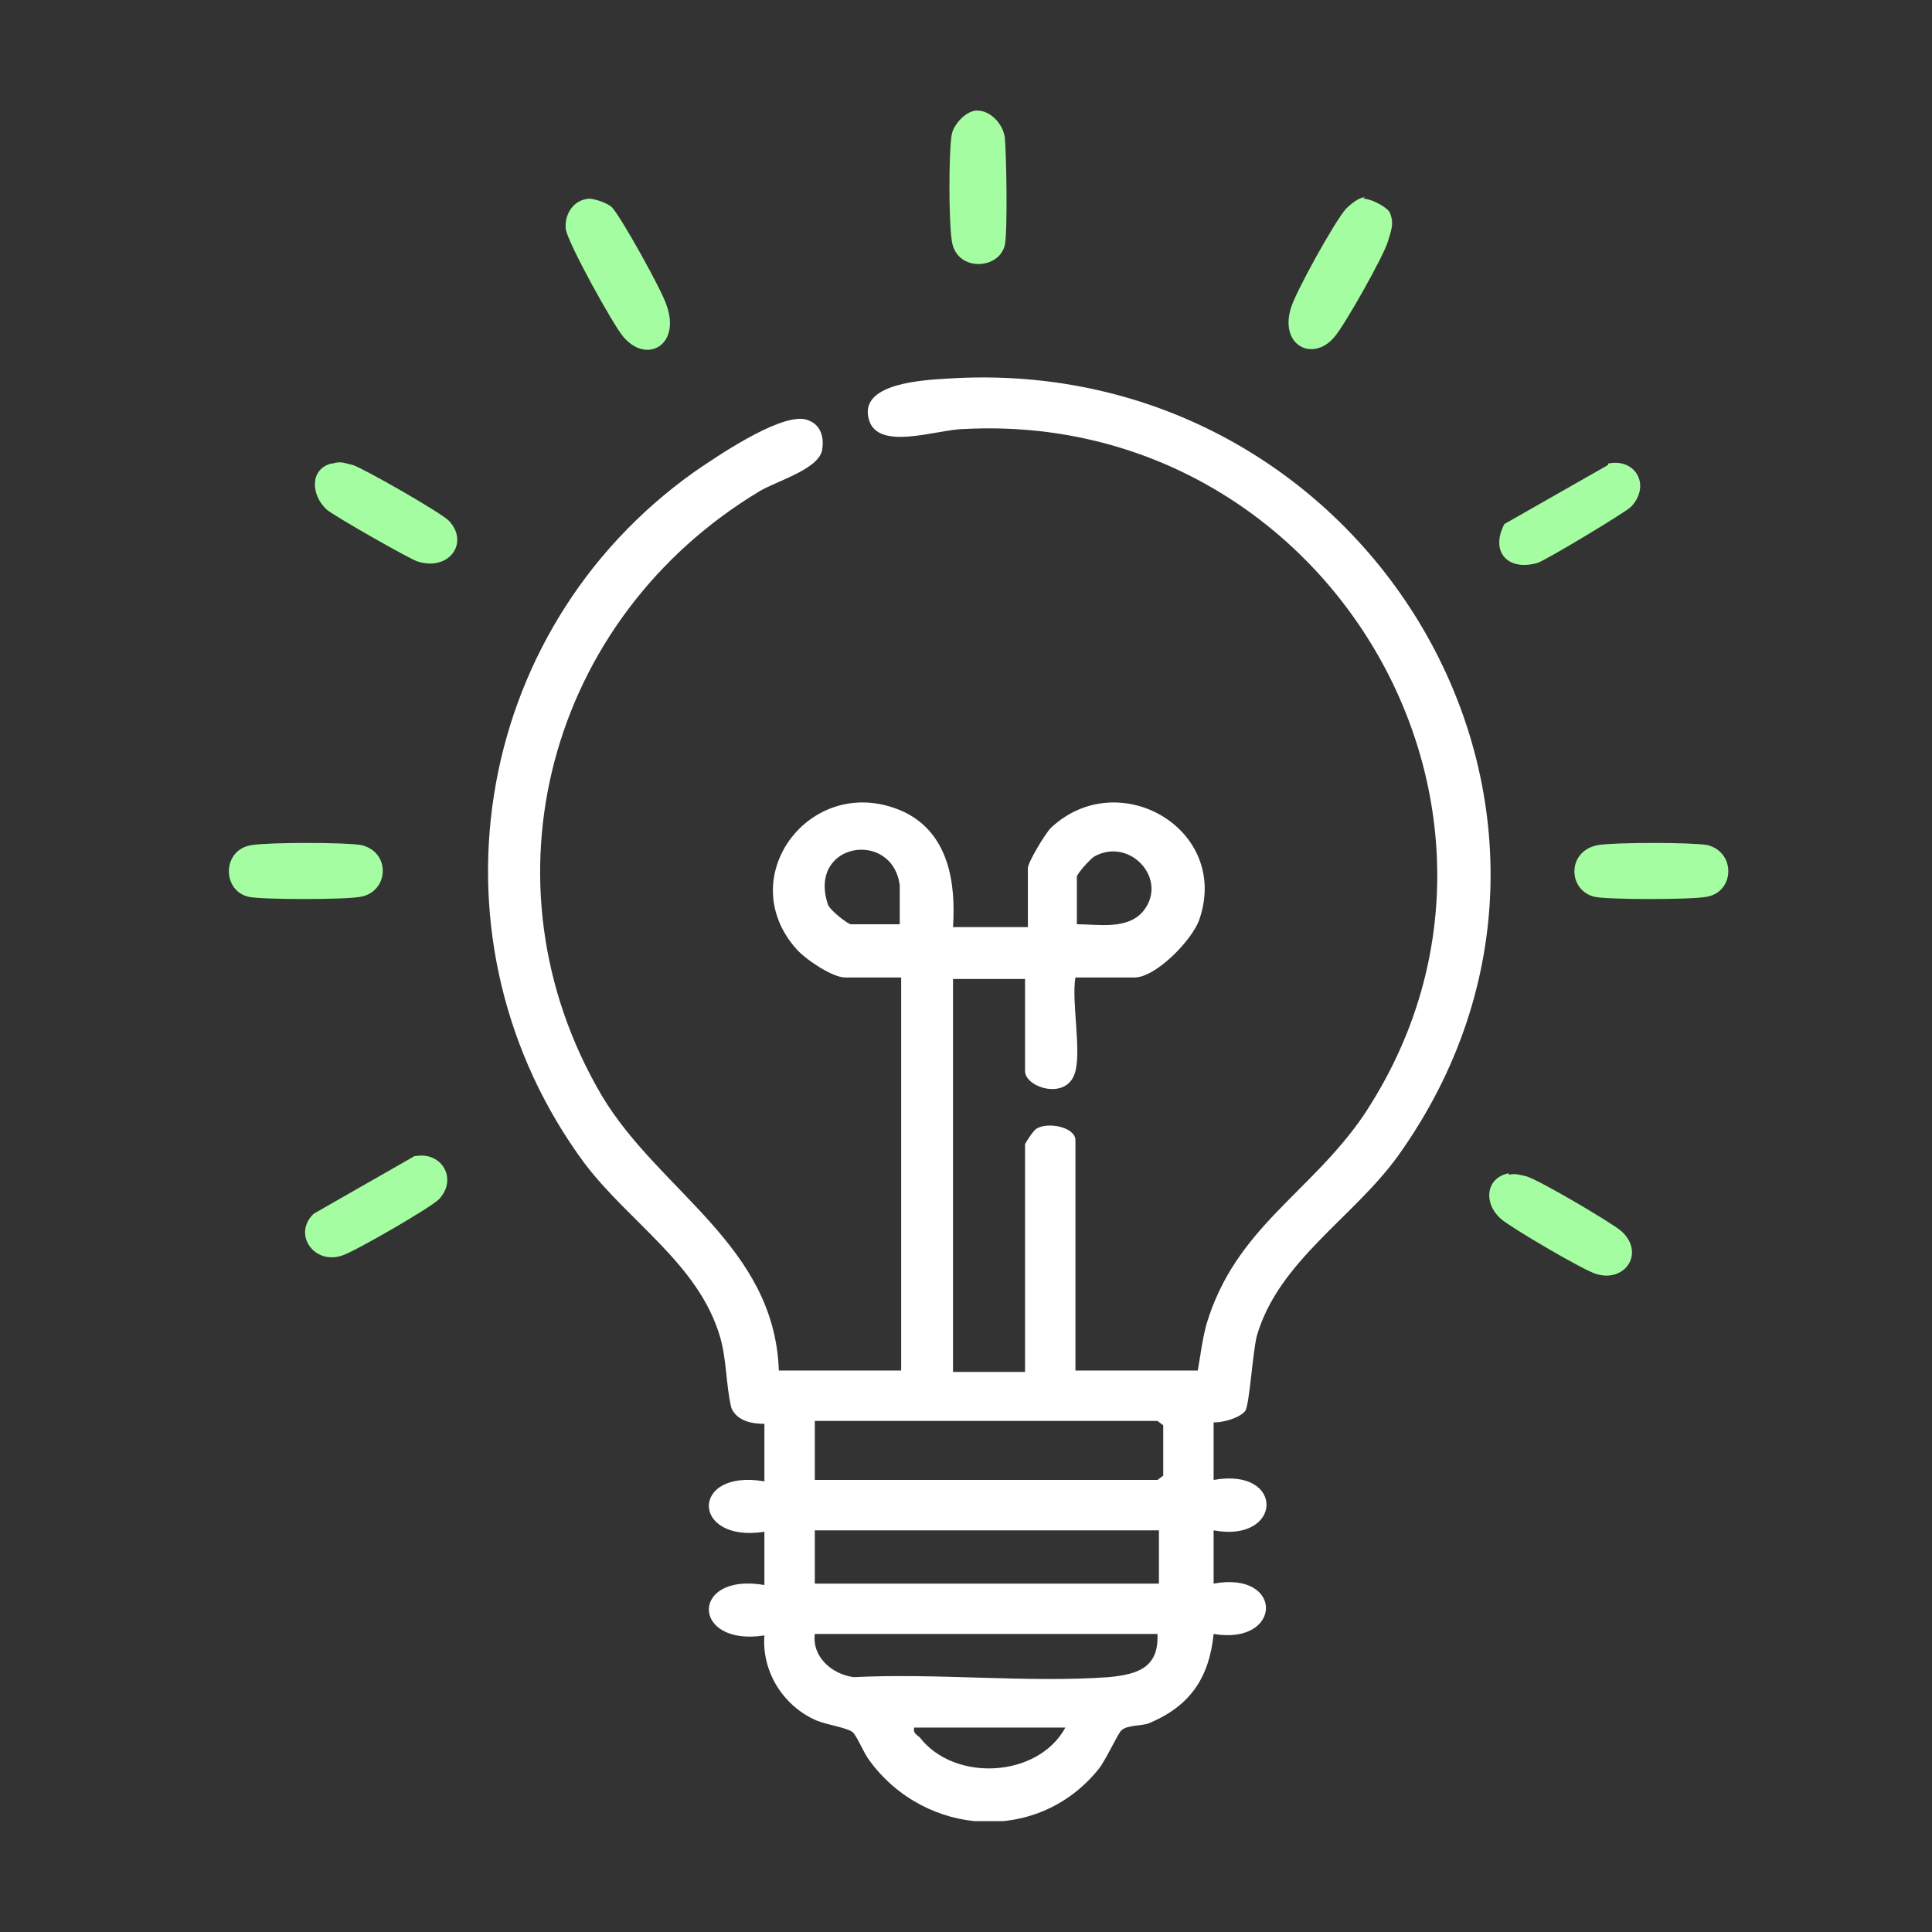 <?xml version="1.0" encoding="UTF-8"?>
<svg xmlns="http://www.w3.org/2000/svg" xmlns:xlink="http://www.w3.org/1999/xlink" width="90px" height="90px" viewBox="0 0 90 90" version="1.1">
<rect x="0" y="0" width="90" height="90" fill="#333333" stroke="none"/>
<defs>
<clipPath id="clip1">
  <path d="M 22 17 L 70 17 L 70 84.836 L 22 84.836 Z M 22 17 "/>
</clipPath>
<clipPath id="clip2">
  <path d="M 44 5.164 L 47 5.164 L 47 13 L 44 13 Z M 44 5.164 "/>
</clipPath>
<clipPath id="clip3">
  <path d="M 10.598 39 L 18 39 L 18 42 L 10.598 42 Z M 10.598 39 "/>
</clipPath>
<clipPath id="clip4">
  <path d="M 73 39 L 80.543 39 L 80.543 42 L 73 42 Z M 73 39 "/>
</clipPath>
</defs>
<g id="surface1">
<g clip-path="url(#clip1)" clip-rule="nonzero">
<path style=" stroke:none;fill-rule:nonzero;fill:rgb(100%,100%,100%);fill-opacity:1;" d="M 56.535 66.258 L 56.535 68.941 C 59.887 68.34 59.754 71.895 56.535 71.289 L 56.535 73.77 C 59.82 73.168 59.754 76.652 56.535 76.117 C 56.332 78.129 55.461 79.473 53.516 80.277 C 53.184 80.41 52.512 80.344 52.242 80.609 C 52.109 80.68 51.504 82.02 51.168 82.422 C 48.352 85.91 43.121 85.574 40.508 82.02 C 40.238 81.684 39.902 80.812 39.703 80.68 C 39.434 80.477 38.496 80.344 38.023 80.141 C 36.484 79.473 35.477 77.863 35.609 76.184 C 32.191 76.723 32.125 73.234 35.609 73.836 L 35.609 71.355 C 32.191 71.895 32.125 68.406 35.609 69.008 L 35.609 66.328 C 35.008 66.328 34.336 66.191 34.07 65.59 C 33.801 64.449 33.867 63.375 33.531 62.234 C 32.527 58.883 29.309 56.938 27.227 54.188 C 19.648 43.926 21.863 29.441 32.324 21.996 C 33.398 21.258 36.148 19.383 37.422 19.516 C 38.16 19.648 38.426 20.254 38.293 20.992 C 38.094 21.863 36.215 22.398 35.41 22.867 C 25.551 28.77 22.199 41.109 28.031 51.035 C 30.715 55.527 36.082 58.012 36.281 63.844 L 41.98 63.844 L 41.98 45.535 L 39.367 45.535 C 38.762 45.535 37.488 44.664 37.086 44.195 C 34.07 40.773 37.891 35.879 42.117 37.824 C 44.195 38.832 44.531 41.109 44.395 43.188 L 47.883 43.188 L 47.883 40.441 C 47.883 40.172 48.688 38.832 48.957 38.562 C 52.109 35.609 57.34 38.629 55.863 42.855 C 55.527 43.793 53.852 45.535 52.848 45.535 L 50.098 45.535 C 49.895 46.676 50.434 49.156 50.031 50.098 C 49.559 51.238 47.75 50.633 47.75 49.895 L 47.75 45.605 L 44.395 45.605 L 44.395 63.91 L 47.75 63.91 L 47.75 53.316 C 47.75 53.25 48.152 52.645 48.285 52.578 C 48.824 52.242 50.098 52.512 50.098 53.113 L 50.098 63.844 L 55.797 63.844 C 55.93 63.105 56 62.438 56.199 61.699 C 57.539 57.207 61.027 55.598 63.508 51.977 C 72.898 37.891 61.898 19.113 44.934 19.984 C 43.66 19.984 40.707 21.125 40.441 19.383 C 40.172 17.84 43.055 17.703 44.129 17.637 C 63.711 16.363 76.586 37.824 65.121 53.852 C 63.039 56.734 59.555 58.75 58.547 62.234 C 58.348 63.039 58.211 65.387 58.012 65.723 C 57.742 66.059 57.004 66.258 56.602 66.258 Z M 41.914 43.055 C 41.914 42.453 41.914 41.848 41.914 41.246 C 41.578 38.629 37.621 39.234 38.562 42.117 C 38.629 42.383 39.5 43.055 39.637 43.055 Z M 50.164 43.055 C 51.168 43.055 52.512 43.324 53.25 42.453 C 54.457 40.977 52.645 38.965 50.969 39.902 C 50.766 40.039 50.164 40.707 50.164 40.844 L 50.164 43.121 Z M 37.957 68.941 L 53.918 68.941 L 54.188 68.742 L 54.188 66.395 L 53.918 66.191 L 37.957 66.191 L 37.957 69.008 Z M 53.988 71.289 L 37.957 71.289 L 37.957 73.77 L 53.988 73.77 Z M 53.988 76.117 L 37.957 76.117 C 37.824 77.191 38.762 77.996 39.77 78.129 C 43.66 77.93 47.816 78.398 51.641 78.129 C 53.047 77.996 53.988 77.66 53.918 76.117 Z M 49.559 80.477 L 42.586 80.477 C 42.52 80.746 42.719 80.812 42.855 80.945 C 44.465 83.023 48.352 82.824 49.629 80.477 Z M 49.559 80.477 "/>
</g>
<path style=" stroke:none;fill-rule:nonzero;fill:rgb(64.314%,99.216%,62.745%);fill-opacity:1;" d="M 63.508 9.254 C 63.844 9.254 64.516 9.59 64.719 9.859 C 64.984 10.395 64.785 10.797 64.648 11.266 C 64.449 11.938 62.637 15.156 62.168 15.691 C 61.164 16.898 59.555 16.094 60.156 14.285 C 60.426 13.48 62.168 10.328 62.703 9.723 C 62.906 9.523 63.309 9.188 63.578 9.188 Z M 63.508 9.254 "/>
<path style=" stroke:none;fill-rule:nonzero;fill:rgb(64.314%,99.216%,62.745%);fill-opacity:1;" d="M 27.43 9.254 C 27.699 9.254 28.301 9.457 28.504 9.656 C 28.906 10.059 30.848 13.547 31.051 14.219 C 31.723 16.094 30.113 16.969 29.039 15.691 C 28.57 15.156 26.422 11.266 26.355 10.664 C 26.289 9.992 26.691 9.32 27.43 9.254 Z M 27.43 9.254 "/>
<g clip-path="url(#clip2)" clip-rule="nonzero">
<path style=" stroke:none;fill-rule:nonzero;fill:rgb(64.314%,99.216%,62.745%);fill-opacity:1;" d="M 45.336 5.164 C 46.074 5.031 46.742 5.766 46.812 6.438 C 46.879 7.242 46.945 10.664 46.812 11.402 C 46.543 12.609 44.465 12.676 44.328 11.133 C 44.195 10.195 44.195 7.176 44.328 6.305 C 44.395 5.836 44.934 5.23 45.402 5.164 Z M 45.336 5.164 "/>
</g>
<g clip-path="url(#clip3)" clip-rule="nonzero">
<path style=" stroke:none;fill-rule:nonzero;fill:rgb(64.314%,99.216%,62.745%);fill-opacity:1;" d="M 11.734 39.367 C 12.539 39.234 16.094 39.234 16.832 39.367 C 18.242 39.703 18.105 41.578 16.766 41.781 C 16.027 41.914 12.273 41.914 11.602 41.781 C 10.328 41.512 10.328 39.566 11.734 39.367 Z M 11.734 39.367 "/>
</g>
<g clip-path="url(#clip4)" clip-rule="nonzero">
<path style=" stroke:none;fill-rule:nonzero;fill:rgb(64.314%,99.216%,62.745%);fill-opacity:1;" d="M 74.441 39.367 C 75.246 39.234 78.801 39.234 79.539 39.367 C 80.879 39.703 80.812 41.578 79.473 41.781 C 78.734 41.914 74.977 41.914 74.309 41.781 C 73.031 41.512 72.965 39.637 74.441 39.367 Z M 74.441 39.367 "/>
</g>
<path style=" stroke:none;fill-rule:nonzero;fill:rgb(64.314%,99.216%,62.745%);fill-opacity:1;" d="M 70.281 54.723 C 70.617 54.656 70.754 54.723 71.09 54.793 C 71.625 54.926 75.043 56.938 75.516 57.34 C 76.652 58.348 75.715 59.754 74.375 59.352 C 73.836 59.219 70.418 57.207 69.949 56.805 C 69.074 56.066 69.211 54.859 70.281 54.656 Z M 70.281 54.723 "/>
<path style=" stroke:none;fill-rule:nonzero;fill:rgb(64.314%,99.216%,62.745%);fill-opacity:1;" d="M 19.383 53.852 C 20.59 53.652 21.328 54.926 20.453 55.863 C 20.051 56.266 16.566 58.277 15.961 58.48 C 14.621 58.949 13.613 57.473 14.621 56.535 L 19.316 53.852 Z M 19.383 53.852 "/>
<path style=" stroke:none;fill-rule:nonzero;fill:rgb(64.314%,99.216%,62.745%);fill-opacity:1;" d="M 15.492 21.594 C 15.895 21.461 16.094 21.594 16.43 21.66 C 16.898 21.797 20.656 23.941 20.926 24.277 C 21.863 25.281 20.926 26.625 19.449 26.156 C 19.047 26.02 15.625 24.074 15.223 23.742 C 14.484 23.07 14.418 21.863 15.426 21.594 Z M 15.492 21.594 "/>
<path style=" stroke:none;fill-rule:nonzero;fill:rgb(64.314%,99.216%,62.745%);fill-opacity:1;" d="M 74.91 21.594 C 76.184 21.328 76.922 22.602 75.984 23.605 C 75.715 23.875 72.027 26.09 71.625 26.223 C 70.215 26.625 69.41 25.684 70.082 24.41 L 74.91 21.66 Z M 74.91 21.594 "/>
</g>
</svg>

